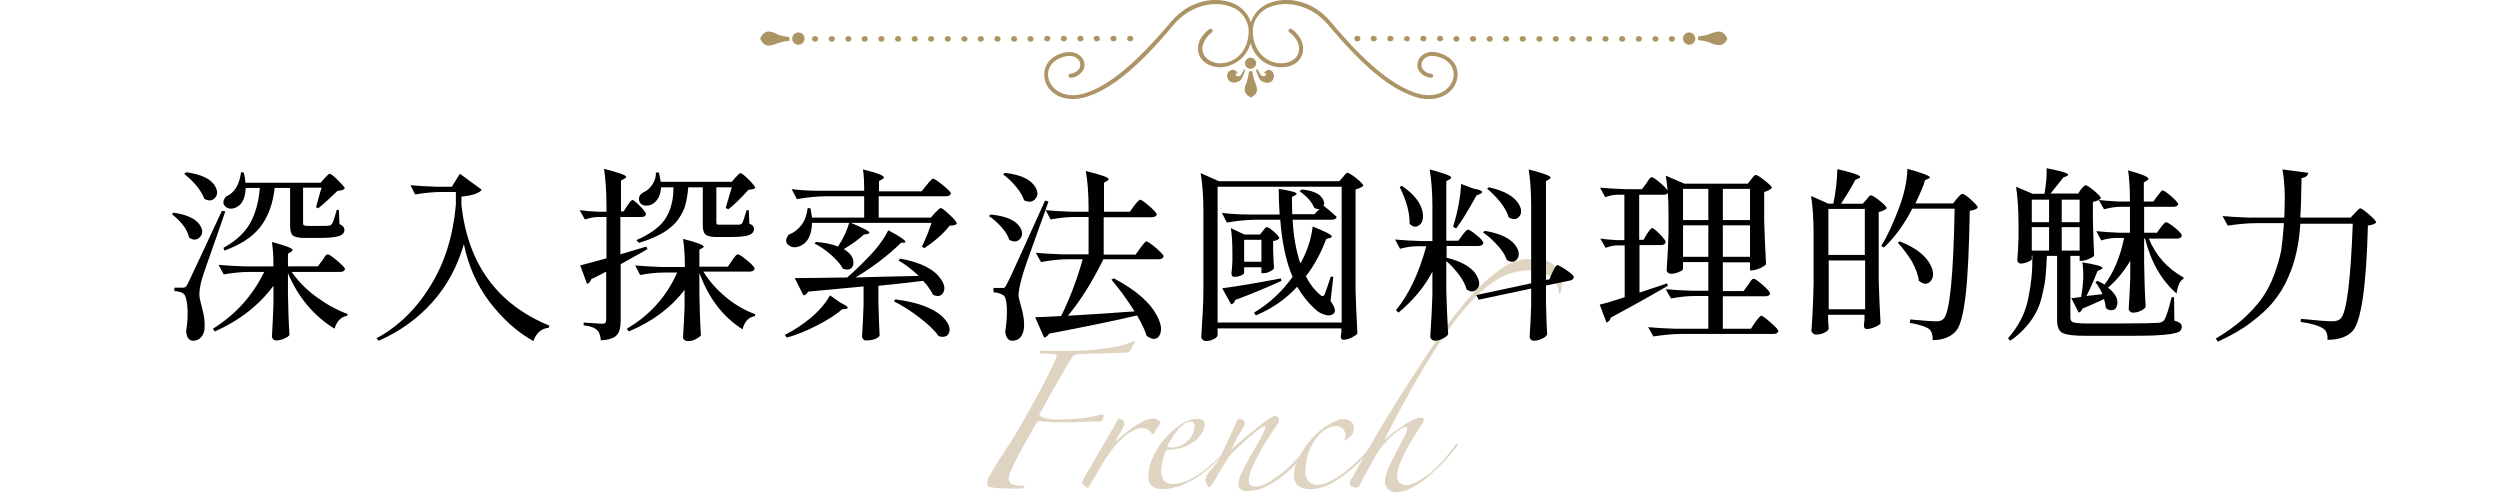 <svg height="160" viewBox="0 0 810 160" width="810" xmlns="http://www.w3.org/2000/svg" xmlns:xlink="http://www.w3.org/1999/xlink"><clipPath id="a"><path d="m319.93 84h186.1v75.5h-186.1z"/></clipPath><clipPath id="b"><path d="m246.28 0h313.4v32.1h-313.4z"/></clipPath><path d="m0 0h810v160h-810z" fill="none"/><g clip-path="url(#a)" fill="#ad9464" opacity=".4"><path d="m357.73 134.5c-.1.3-.2.7-.3 1-.1.4-.4.8-.8 1.1h-2.8c-1.1 0-2.3.1-3.5.1s-2.4.1-3.6.1h-3.2c-1.1 0-2.2 0-3.5-.1-1 0-2-.1-3-.3-.5 0-1 .3-1.3.8-2.3 3.9-4.1 7.2-5.6 10-1.1 2-2.1 4.1-3 6.3-.2.5-.3 1.1-.3 1.6 0 .6.3 1.2.8 1.6s1.8.7 3.7.7c.4 0 .6.1.6.4 0 .2-.2.3-.5.4-.4.1-.8.1-1.2.1h-1.1c-2.1 0-3.7 0-5-.1-1 0-1.9-.1-2.9-.3-.5 0-.9-.2-1.3-.5-.2-.2-.3-.5-.3-.8.1-.5.2-1 .5-1.5 1.5-2.8 3.1-5.5 4.9-8.1 1.9-2.9 3.6-5.6 5-8 2.1-3.7 4.3-7.5 6.5-11.6s4.1-7.9 5.7-11.5c.3-.7.1-1-.5-1.1-.5-.1-1.1-.1-2-.2-.8 0-1.5-.1-2.1-.1h-.6c0-.1-.1-.2-.1-.3 0-.4.2-.6.5-.6 1.1.1 2.6.1 4.5.1h5.2c1.5 0 3.1-.1 4.9-.2s3.6-.3 5.4-.5 3.5-.5 5.2-.9c1.5-.3 2.9-.8 4.3-1.4.1-.1.3-.1.4-.1.3 0 .5.1.5.3-.6.7-1.1 1.5-1.4 2.3-.3.7-.7 1-1.2 1-1.2.1-2.5.1-3.9.2-1.4 0-2.8.1-4.3.1l-4.3.1c-1.4 0-2.6.1-3.6.2-.4 0-.8.2-1.2.4-.3.3-.5.6-.8.9-.6.9-1.4 2.1-2.3 3.8s-1.9 3.4-3 5.2c-1 1.8-2 3.5-2.9 5.2s-1.6 3-2.2 4c0 .4.6.8 1.7 1.1 1.6.4 3.3.6 4.9.5 2.3 0 4.7-.1 7-.4 2.2-.2 4.3-.6 6.4-1.2l1 .2z"/><path d="m376.03 137.2c-.5.5-.9 1.1-1.3 1.7-.3.5-.6 1-.9 1.5 0 .2-.2.3-.4.3-.1 0-.2-.1-.3-.3-.2-.2-.3-.5-.6-.7-.3-.3-.6-.5-1-.7-.5-.2-1.1-.3-1.7-.3-1 0-2 .4-2.9.9-1 .6-2 1.2-2.8 2-1.2 1-2.4 2.2-3.4 3.5s-1.9 2.6-2.8 4-1.7 2.8-2.5 4.2-1.7 2.9-2.6 4.4c-.1.2-.3.3-.6.3-.1 0-.4-.2-.9-.6-.4-.4-.7-.7-.7-.9.1-.6.3-1.3.7-1.8 1.1-1.9 2.2-3.8 3.3-5.7s2.1-3.7 3.1-5.4 1.8-3.1 2.6-4.4c.6-.9 1.1-1.8 1.5-2.8.3-.6.6-.9.7-.9.4.1.7.3 1 .5.5.3.8.8.8 1.4-.1.4-.2.7-.4 1-.2.5-.5 1-.8 1.5s-.6 1-.9 1.5-.5.8-.6 1c-.2.3-.2.5-.1.5.2 0 .4-.1.5-.3.7-.7 1.5-1.4 2.5-2.2s2-1.6 3.1-2.3c1-.7 2.1-1.3 3.2-1.8.9-.4 1.8-.7 2.8-.7.6 0 1.1.1 1.6.5s.7.7.8 1.1"/><path d="m397.53 145.8c-1.3 1.5-2.6 3-4.1 4.4-1.6 1.5-3.3 2.9-5.1 4.1s-3.7 2.2-5.7 3c-1.9.7-3.9 1.1-5.9 1.2-3.1 0-4.7-1.4-4.7-4.2.1-2.1.5-4.2 1.5-6.1 1-2.2 2.2-4.2 3.8-6 1.5-1.8 3.2-3.3 5.1-4.6 1.5-1.1 3.4-1.8 5.3-1.9.7-.1 1.4.1 2 .5.4.3.6.8.6 1.3 0 .9-.3 1.8-.8 2.6-.6 1-1.3 1.9-2.3 2.7-1.1.9-2.4 1.6-3.8 2.1-1.8.6-3.6.9-5.5.9-.5.9-.8 1.9-1.1 2.9-.4 1.3-.6 2.6-.6 4 0 2.7 1.2 4.1 3.7 4.1 1.7 0 3.3-.4 4.8-1.1 1.7-.8 3.3-1.7 4.8-2.8s2.9-2.3 4.3-3.6c1.2-1.1 2.3-2.4 3.3-3.7.2-.2.4-.2.6 0-.2-.1-.1.1-.2.2m-10.5-7.9c.1-.6-.3-1.2-1-1.3h-.3c-.7 0-1.5.3-2.1.8-.8.6-1.5 1.2-2.1 2-.7.8-1.3 1.7-1.9 2.6s-1.1 1.8-1.5 2.7c.2.1.5.1.7.2.3 0 .6.1.8.1 1.9 0 3.8-.7 5.1-2.1 1.5-1.3 2.3-3.1 2.3-5"/><path d="m424.43 144.8c-1.3 1.8-2.7 3.5-4.2 5.1-1.5 1.7-3.2 3.2-5 4.6-1.7 1.3-3.5 2.4-5.4 3.3-1.7.8-3.5 1.3-5.4 1.3-.8 0-1.5-.1-2.2-.4s-1.1-1-1-1.8c.1-1.2.4-2.5 1-3.6.7-1.4 1.5-3 2.4-4.6s1.8-3.2 2.8-4.9c.9-1.5 1.7-3 2.4-4.6.1-.3.1-.6.1-.9-.1-.2-.3-.3-.7-.1-.9.6-1.8 1.2-2.6 1.9-1 .8-2 1.7-3.1 2.6-1 .9-2 1.8-3 2.8-.8.8-1.6 1.6-2.4 2.5-1.1 1.7-2 3.2-2.8 4.6s-1.7 3-2.9 4.7c-.3.4-.5.6-.6.6-.3 0-.6-.4-.9-1.1-.2-.5-.3-.9-.4-1.4.2-.9.6-1.8 1.3-2.5.8-1 1.8-2.2 2.8-3.5 1.1-2.1 2.2-4.4 3.3-6.8s2.1-4.5 2.9-6.4c.2-.3.5-.5.9-.5.9.1 1.5.7 1.6 1.6-.4 1-.8 1.9-1.5 2.8-1.1 1.8-2 3.6-2.9 5.5 1.3-1.1 2.7-2.3 4.2-3.6s2.9-2.4 4.3-3.5 2.6-2 3.6-2.7c.6-.5 1.4-.9 2.2-1.1.3 0 .6.2.8.5.2.2.3.5.4.9-.1.4-.2.9-.5 1.2-.7 1.1-1.6 2.4-2.7 4.1s-2.1 3.4-3.1 5.2c-.9 1.6-1.7 3.3-2.5 5.1-.6 1.2-.9 2.5-1 3.8-.1.6.1 1.2.5 1.7.5.3 1 .5 1.6.5 1.4-.1 2.8-.5 4-1.3 1.7-1 3.3-2.1 4.8-3.3 1.7-1.3 3.2-2.8 4.7-4.4 1.3-1.4 2.5-3 3.6-4.6.1-.2.4-.3.6-.2.3.2.3.5 0 .9"/><path d="m445.33 144.3c-1.1 1.3-2.2 2.6-3.4 3.9-1.3 1.3-2.6 2.5-3.9 3.7-1.3 1.1-2.7 2.2-4.1 3.2-1.3.9-2.6 1.6-4 2.2-.9.4-1.8.7-2.8.9-.8.2-1.6.2-2.4.3-3.7 0-5.5-1.5-5.5-4.6 0-1.3.3-2.6.8-3.8 1.2-3.1 3.1-6 5.4-8.4 2.1-2.3 4.6-4.1 7.5-5.4.6-.3 1.3-.5 2-.5 2.5 0 3.7 1 3.7 2.9.1.8-.2 1.7-.7 2.3-.6.6-1.3 1.2-2 1.7l-.3-.1c.2-.5.3-1.1.3-1.7 0-.7-.3-1.4-.8-1.9-.6-.6-1.5-1-2.4-.9-1.3 0-2.6.5-3.7 1.3-1.2.9-2.3 2-3.1 3.3-.9 1.5-1.7 3.1-2.2 4.7-.5 1.8-.8 3.6-.8 5.5-.2 2.1 1.3 4 3.4 4.2h.6c1.9 0 4.4-1.1 7.6-3.3 3.8-2.8 7.3-6.1 10.2-9.9.3-.3.6-.4.8-.3s.1.3-.2.7"/><path d="m506.03 91.5c0 .8 0 1.6-.2 2.4-.1.4-.2.8-.3 1.1-.1.2-.2.3-.3.2s-.2-.2-.2-.4c0-.6-.1-1.3-.4-1.9-.3-.9-.8-1.7-1.4-2.4-.8-.9-1.8-1.5-3-2-1.6-.6-3.2-.9-4.9-.9-1.8 0-3.6.3-5.4.8-2.1.6-4.2 1.6-6 2.9-2.5 1.7-4.8 3.7-6.9 6-2.9 3.1-5.6 6.4-8 9.9-2.9 4.1-6 9-9.4 14.8s-7.1 12.6-11.1 20.5c.5-.4 1.2-1 2.2-1.8s2.1-1.6 3.3-2.4c1.1-.8 2.3-1.5 3.5-2.1.9-.5 1.9-.8 2.9-.9.6 0 .9.2.9.7-.1.7-.4 1.3-.9 1.8-.5.8-1.2 1.9-2.1 3.3s-1.7 2.9-2.6 4.5c-.8 1.5-1.5 3.1-2.2 4.7-.5 1.2-.8 2.4-.9 3.7-.1.9.2 1.7.8 2.4.6.6 1.4.8 2.2.8 1.5 0 3.7-1 6.5-3s6-5.4 9.6-10.2c.1-.1.2-.2.4-.2.1 0 .2.1.2.4-1.4 1.9-2.9 3.7-4.5 5.4s-3.4 3.4-5.2 4.9c-1.6 1.4-3.4 2.6-5.3 3.6-1.5.8-3.2 1.3-4.9 1.4-1 .1-2-.3-2.7-1s-1.1-1.7-1-2.7c.1-1.4.5-2.8 1.1-4.1.7-1.7 1.6-3.4 2.5-5.1s1.7-3.3 2.5-4.7c.6-.9.9-2 1.1-3.1 0-.3-.1-.5-.3-.5-.6 0-1.7.6-3.3 1.7-2.2 1.9-4.2 4-5.9 6.4-.9 1.7-1.9 3.4-2.9 5.2s-1.9 3.4-2.6 4.8c-.5 1.1-1 1.6-1.5 1.6-.4 0-.9-.1-1.3-.3-.5-.1-.8-.5-.8-1 0-.4.1-.8.3-1.1 2.8-5.1 5.6-9.9 8.2-14.4s5.4-9 8.1-13.3c3.2-5 6.5-10.1 10-15.4 3.3-5 6.8-9.7 10.6-14.3 3.2-3.9 6.9-7.5 11-10.5 3.2-2.5 7.1-4 11.2-4.1 1 0 2 .1 2.9.4 1 .2 2 .6 2.9 1.2s1.7 1.3 2.2 2.3c1.1 1.4 1.4 2.7 1.3 4"/></g><g clip-path="url(#b)" fill="#ad9464"><path d="m466.98 17.4c-3.9-1.5-6 .2-6.7 1-1 1.1-1.3 2.7-.8 4.1.8 1.5 2.4 2.6 4.2 2.7.3 0 .6-.3.7-.6 0-.4-.3-.6-.6-.7-1.3-.1-2.5-.8-3.1-2-.3-.9-.1-2 .6-2.7 1.1-1.2 3-1.4 5.3-.6 4.1 1.5 5 4.8 4.1 7.4-1.2 3.5-5.6 6.1-11.7 4.2-7.8-2.5-16.7-9.8-27.7-23-6.2-7.5-14.9-8.4-20.3-6.1-2.7 1.1-4.8 3.3-5.7 6.1-.9-2.8-3-5-5.7-6.1-5.4-2.3-14-1.4-20.3 6.1-11.1 13.2-19.9 20.5-27.7 23-6.1 1.9-10.5-.7-11.7-4.2-.9-2.6 0-5.9 4.1-7.4 2.3-.8 4.2-.6 5.3.6.7.7.9 1.7.6 2.7-.6 1.1-1.8 1.9-3.1 2-.4 0-.6.3-.6.7s.3.6.7.6c1.8-.1 3.3-1.1 4.2-2.7.6-1.4.3-3-.8-4.1-.7-.8-2.7-2.4-6.7-1-4.9 1.8-5.9 5.8-4.9 9s4.3 5.7 8.9 5.7c1.5 0 3-.3 4.4-.7 8.2-2.6 17-9.8 28.3-23.4 5.6-6.6 13.7-7.9 18.8-5.7 3.7 1.4 6 5.2 5.4 9.2-.7 6.2-5.2 9-9.1 9-2.6 0-5.4-1.4-5.8-4.3-.3-3.3 3.1-5.7 3.1-5.7.3-.2.3-.6.1-.9s-.6-.3-.9-.2c-.2.1-4.1 2.8-3.7 6.9.3 3.2 3.2 5.4 7 5.5 4.7-.1 8.9-3.3 10-7.9 1.1 4.6 5.2 7.9 10 7.9 3.9 0 6.7-2.2 7-5.5.4-4.1-3.5-6.8-3.7-6.9-.3-.2-.7-.1-.9.2s-.1.7.2.9 3.4 2.4 3.1 5.7c-.3 3-3.1 4.3-5.8 4.3-3.9 0-8.4-2.8-9.1-9-.6-4 1.7-7.8 5.4-9.2 5.2-2.2 13.3-.9 18.9 5.7 11.4 13.6 20.1 20.8 28.3 23.4 1.4.5 2.9.7 4.4.7 4.6 0 7.8-2.5 8.9-5.7s0-7.2-4.9-9"/><path d="m405.78 23.1h-1.1c-.1 1.1-.4 2.3-.7 3.4-.4.8-.7 1.7-.7 2.6 0 1.6 1.8 2.4 2 2.5.2-.1 2-.9 2-2.5-.1-.9-.3-1.8-.7-2.6-.4-1.1-.7-2.3-.8-3.4"/><path d="m403.08 22.5c-.3.7-.7 1.3-1.1 1.9-.5.5-1.6.5-1.6-.3 0-.7.7-.2.7-.2-.2-.7-.8-1.2-1.6-1.3-1 0-1.9.9-1.9 1.9 0 .2 0 .4.1.6.5 2.3 3.5 1.9 4.5.6.6-1 1-2.1 1.3-3.2z"/><path d="m411.08 22.6c-.7.1-1.4.6-1.6 1.3 0 0 .7-.6.7.2 0 .7-1.1.7-1.6.3-.4-.6-.8-1.2-1.1-1.9h-.6c.3 1.1.7 2.2 1.3 3.2 1 1.4 4.1 1.8 4.5-.6.3-1-.2-2-1.2-2.4 0 0-.2-.1-.4-.1"/><path d="m405.18 22.3c1 0 1.8-.8 1.8-1.8s-.8-1.8-1.8-1.8-1.8.8-1.8 1.8.8 1.8 1.8 1.8z"/><path d="m559.68 12.5c-.1-.3-1-2.3-2.8-2.3-1 .1-2 .4-2.9.8-1.2.4-2.5.7-3.8.8v1.2c1.3.1 2.6.4 3.8.8.9.5 1.9.7 2.9.8 1.8.2 2.7-1.8 2.8-2.1z"/><path d="m547.28 10.5c-1.1 0-2 .9-2 2s.9 2 2 2 2-.9 2-2c0-1.1-.9-2-2-2"/><path d="m249.08 10.2c-1.8 0-2.7 2-2.8 2.3.1.3 1 2.3 2.8 2.3 1-.1 2-.4 2.9-.8 1.2-.4 2.5-.7 3.8-.8v-1.2c-1.3-.1-2.6-.4-3.8-.8-.9-.6-1.9-.9-2.9-1"/><path d="m258.68 10.5c-1.1 0-2 .9-2 2s.9 2 2 2 2-.9 2-2-.9-2-2-2z"/><path d="m301.78 11.7h-.2c-.5 0-.9.4-.9.9s.4.9.9.9h.2c.5 0 .9-.4.9-.9s-.4-.9-.9-.9"/><path d="m360.68 13.4h.2c.5 0 .9-.4.9-.9s-.4-.9-.9-.9h-.2c-.5 0-.9.4-.9.9s.4.9.9.9"/><path d="m291.08 11.7h-.2c-.5 0-.9.4-.9.9s.4.9.9.9h.2c.5 0 .9-.4.9-.9s-.4-.9-.9-.9"/><path d="m307.18 11.7h-.2c-.5 0-.9.4-.9.9s.4.9.9.9h.2c.5 0 .9-.4.9-.9s-.4-.9-.9-.9"/><path d="m366.08 13.4h.2c.5 0 .9-.4.9-.9s-.4-.9-.9-.9h-.2c-.5 0-.9.4-.9.9s.4.9.9.9"/><path d="m349.98 13.4h.2c.5 0 .9-.4.9-.9s-.4-.9-.9-.9h-.2c-.5 0-.9.4-.9.9s.4.9.9.9"/><path d="m280.28 11.7h-.2c-.5 0-.9.4-.9.9s.4.9.9.9h.2c.5 0 .9-.4.9-.9s-.4-.9-.9-.9"/><path d="m355.28 13.4h.2c.5 0 .9-.4.9-.9s-.4-.9-.9-.9h-.2c-.5 0-.9.4-.9.9s.4.9.9.9z"/><path d="m269.58 11.7h-.2c-.5 0-.9.4-.9.9s.4.9.9.9h.2c.5 0 .9-.4.9-.9s-.4-.9-.9-.9"/><path d="m264.18 11.7h-.2c-.5 0-.9.4-.9.9s.4.9.9.9h.2c.5 0 .9-.4.9-.9s-.4-.9-.9-.9"/><path d="m328.68 11.7h-.2c-.5 0-.9.4-.9.9s.4.9.9.9h.2c.5 0 .9-.4.9-.9-.1-.5-.5-.9-.9-.9"/><path d="m333.98 11.7h-.2c-.5 0-.9.4-.9.9s.4.9.9.9h.2c.5 0 .9-.4.9-.9s-.4-.9-.9-.9z"/><path d="m344.58 13.4h.2c.5 0 .9-.4.9-.9s-.4-.9-.9-.9h-.2c-.5 0-.9.4-.9.9s.4.9.9.9"/><path d="m285.68 11.7h-.2c-.5 0-.9.4-.9.9s.4.9.9.9h.2c.5 0 .9-.4.9-.9s-.4-.9-.9-.9"/><path d="m339.18 13.4h.2c.5 0 .9-.4.9-.9s-.4-.9-.9-.9h-.2c-.5 0-.9.4-.9.9s.4.9.9.9"/><path d="m296.48 11.7h-.2c-.5 0-.9.4-.9.9s.4.9.9.9h.2c.5 0 .9-.4.9-.9-.1-.5-.5-.9-.9-.9"/><path d="m317.88 11.7h-.2c-.5 0-.9.4-.9.9s.4.9.9.9h.2c.5 0 .9-.4.9-.9s-.4-.9-.9-.9"/><path d="m274.98 11.7h-.2c-.5 0-.9.4-.9.9s.4.9.9.9h.2c.5 0 .9-.4.9-.9s-.4-.9-.9-.9"/><path d="m323.28 11.7h-.2c-.5 0-.9.4-.9.9s.4.9.9.9h.2c.5 0 .9-.4.9-.9s-.4-.9-.9-.9"/><path d="m312.58 11.7h-.2c-.5 0-.9.4-.9.9s.4.9.9.9h.2c.5 0 .9-.4.9-.9-.1-.5-.5-.9-.9-.9"/><path d="m477.38 11.7h-.2c-.5 0-.9.4-.9.9s.4.9.9.9h.2c.5 0 .9-.4.9-.9s-.4-.9-.9-.9"/><path d="m466.48 13.4h.2c.5 0 .9-.4.9-.9s-.4-.9-.9-.9h-.2c-.5 0-.9.4-.9.9s.4.9.9.9"/><path d="m488.08 11.7h-.2c-.5 0-.9.4-.9.9s.4.9.9.9h.2c.5 0 .9-.4.9-.9s-.4-.9-.9-.9"/><path d="m482.78 11.7h-.2c-.5 0-.9.4-.9.9s.4.9.9.9h.2c.5 0 .9-.4.9-.9s-.4-.9-.9-.9"/><path d="m461.08 13.4h.2c.5 0 .9-.4.9-.9s-.4-.9-.9-.9h-.2c-.5 0-.9.4-.9.9s.4.9.9.9"/><path d="m439.68 13.4h.2c.5 0 .9-.4.9-.9s-.4-.9-.9-.9h-.2c-.5 0-.9.4-.9.9s.4.9.9.9"/><path d="m493.48 11.7h-.2c-.5 0-.9.4-.9.9s.4.9.9.9h.2c.5 0 .9-.4.9-.9s-.4-.9-.9-.9"/><path d="m498.88 11.7h-.2c-.5 0-.9.4-.9.9s.4.9.9.9h.2c.5 0 .9-.4.9-.9s-.4-.9-.9-.9"/><path d="m455.78 13.4h.2c.5 0 .9-.5.8-.9 0-.4-.4-.8-.8-.8h-.2c-.5 0-.9.4-.9.9 0 .4.4.8.9.8"/><path d="m536.38 11.7h-.1c-.5 0-.9.4-.9.9s.4.9.9.9h.2c.5 0 .9-.4.9-.9-.1-.5-.5-.9-1-.9"/><path d="m471.98 11.7h-.2c-.5 0-.9.4-.9.9s.4.9.9.9h.2c.5 0 .9-.4.9-.9s-.4-.9-.9-.9"/><path d="m514.98 11.7h-.2c-.5 0-.9.4-.9.9s.4.9.9.9h.2c.5 0 .9-.4.9-.9s-.4-.9-.9-.9"/><path d="m444.98 13.4h.2c.5 0 .9-.4.9-.9s-.4-.9-.9-.9h-.2c-.5 0-.9.4-.9.9s.4.9.9.9"/><path d="m541.78 11.7h-.2c-.5 0-.9.4-.9.9s.4.9.9.9h.2c.5 0 .9-.4.9-.9s-.4-.9-.9-.9"/><path d="m531.08 11.7h-.2c-.5 0-.9.4-.9.9s.4.9.9.9h.2c.5 0 .9-.4.9-.9s-.4-.9-.9-.9"/><path d="m520.28 11.7h-.2c-.5 0-.9.4-.9.9s.4.9.9.9h.2c.5 0 .9-.4.9-.9s-.4-.9-.9-.9"/><path d="m525.68 11.7h-.2c-.5 0-.9.4-.9.9s.4.9.9.9h.2c.5 0 .9-.4.9-.9s-.4-.9-.9-.9"/><path d="m509.58 11.7h-.2c-.5 0-.9.4-.9.9s.4.9.9.9h.2c.5 0 .9-.4.9-.9s-.4-.9-.9-.9"/><path d="m450.38 13.4h.2c.5 0 .9-.4.9-.9s-.4-.9-.9-.9h-.2c-.5 0-.9.4-.9.9s.4.9.9.9"/><path d="m504.18 11.7h-.2c-.5 0-.9.4-.9.9s.4.9.9.9h.2c.5 0 .9-.4.9-.9s-.4-.9-.9-.9"/></g><path d="m55.7 69.4.5-.5c4.8.7 7.7 2.2 8.9 4.6.7 1.4.5 2.5-.4 3.4s-2.1 1-3.4.1c-.6-2.6-2.5-5.2-5.6-7.6zm.9 23.8h2.6c.3 0 .5 0 .6-.1.1 0 .3-.1.5-.3s.3-.4.5-.8c.7-1.4 4.4-9.3 11.1-23.7l1.1.2c-.6 1.8-1.5 4.4-2.7 7.8-1.2 3.5-2.3 6.5-3.2 9.1s-1.5 4.3-1.7 5.1c-.6 2.1-.8 3.8-.8 5.1 0 .7.3 2.1.9 4.3s.9 4.2.8 6.1c0 1.3-.4 2.4-1.1 3.2s-1.6 1.2-2.6 1.2c-1.3 0-2.1-1-2.3-3 .5-3.1.6-5.8.4-8.1s-.6-3.6-1.2-4.1-1.6-.8-3-.9v-1.1zm3.1-36.9.6-.5c5 .7 8.2 2.2 9.5 4.7.8 1.5.7 2.7-.2 3.7-.9.9-2 1-3.4.2-.5-1.4-1.4-2.8-2.6-4.3-1.3-1.5-2.6-2.7-3.9-3.8zm43.3 30 1.4-1.9c.1-.2.3-.3.4-.6.2-.2.3-.4.4-.6s.2-.3.3-.4.2-.2.4-.3c.1-.1.2-.1.3-.1.4 0 1.4.7 3.1 2.1 1.6 1.4 2.5 2.3 2.5 2.7-.2.6-.7.9-1.6.9h-15.7c2.1 3 4.7 5.7 8 8.1s6.7 4.3 10.1 5.5l-.1.6c-2.1.4-3.4 1.8-4.1 4.2-6.8-4.2-11.8-10.2-15.1-18v6.8c.1 4.6.2 9.1.5 13.2-.2.4-.8.8-1.7 1.2s-1.8.6-2.6.6c-.4 0-.7-.1-1-.4-.2-.3-.4-.5-.4-.8.2-3.5.4-7.1.5-10.6v-5.9c-4.6 6.2-10.9 11.2-19 14.8l-.6-.9c7.4-4.6 12.9-10.8 16.6-18.4h-4.7c-2.7 0-5.5.3-8.4.8l-1.7-3.1c2.3.2 5.1.4 8.4.5h9.4c0-3.4-.2-6-.5-7.9 4.4 1.2 6.7 2 6.7 2.6 0 .2-.2.4-.5.6l-1 .6v4.1zm.9-27.1 1.2-1.4c.9-1 1.5-1.5 1.7-1.5.4 0 1.3.7 2.7 2.1s2.2 2.3 2.2 2.7c-.4.4-1.1.7-2.3.7-2.2 2.1-4.3 4.1-6.3 5.7l-.7-.4c1.1-4 1.7-6.1 1.8-6.3h-6v11.6c0 .3.1.5.3.6s.6.2 1.3.2h3.4c1.8 0 2.9 0 3.3-.1.5 0 .8-.2 1-.5.4-.5.9-2 1.6-4.6h.7l.2 4.6c1.1.5 1.6 1.1 1.6 1.9 0 .9-.6 1.6-1.8 2s-3.5.6-6.8.6h-4.2c-2 0-3.3-.3-3.9-.8s-.9-1.6-.9-3.1v-12.3h-5c-.6 5.3-2.2 9.5-4.7 12.7s-6.4 5.7-11.6 7.6l-.3-.9c4-2.2 6.9-4.9 8.6-7.9s2.8-6.8 3.2-11.5h-4.6c-.1 3.4-1.2 5.5-3.3 6.4-1.3.5-2.4.4-3.3-.4-.9-.9-.8-1.9.2-3.2 2.8-1.2 4.4-3.9 4.9-7.9l.9.1c.3 1.3.5 2.4.5 3.3z"/><path d="m150.3 79.1c-2.1 7.2-5.4 13.4-10.2 18.8s-10.6 9.5-17.4 12.5l-.7-.8c7-3.8 12.8-9.4 17.4-16.9 4.7-7.5 7.4-16.3 8.3-26.3v-4.2h-4.6c-2.7 0-5.6.3-8.6.8l-1.5-3c2.3.2 5.1.4 8.4.5h5l2.6-4.2 7.1 5.2c-.9 1.1-3.1 1.9-6.6 2.2v2.7c2.1 19.1 11.6 32.2 28.5 39.1l-.2.7c-2.3.2-4 1.6-5 4.3-5.2-2.9-9.9-7.1-14.2-12.7-4.2-5.6-6.9-11.8-8.3-18.7z"/><path d="m202 68.6 1.2-1.9c.8-1.2 1.4-1.9 1.7-1.9.4 0 1.2.7 2.5 2s1.9 2.2 1.9 2.6c-.1.6-.6.9-1.5.9h-6.8v12.1c2.3-.7 5.1-1.5 8.4-2.5l.4.8c-.8.5-3.7 2.1-8.7 4.9v18.4c0 2.1-.4 3.6-1.2 4.5-.8 1-2.6 1.6-5.2 1.8-.2-1.7-.6-2.8-1.2-3.3-.8-.8-2.3-1.4-4.4-1.6v-.9c3.4.2 5.4.4 6.1.4.8 0 1.2-.4 1.2-1.2v-15.7c-.3.2-1 .5-2.1 1.1s-2 1-2.7 1.3c-.3.9-.8 1.4-1.4 1.6l-2.2-6c.1 0 2.9-.8 8.5-2.3v-13.4h-2.6c-1.4 0-2.8.3-4.4.8l-1.7-3c1.6.2 3.6.4 5.9.5h2.8v-1.6c0-5-.3-9.1-.8-12.3 4.8 1.2 7.2 2.1 7.2 2.6 0 .2-.2.4-.6.6l-1.1.6v10h.8zm33.9 17.7 1.3-1.9c.1-.1.2-.3.3-.5s.3-.4.4-.5.2-.2.3-.4c.1-.1.2-.2.3-.3s.2-.1.3-.2.2-.1.3-.1c.4 0 1.4.7 3 2s2.4 2.2 2.4 2.7c-.2.6-.7.9-1.6.9h-15c1.8 3 4.3 5.8 7.3 8.3s6.2 4.3 9.5 5.5l-.1.6c-2.1.4-3.4 1.8-4 4.3-6.5-4.1-11.1-10.3-14-18.3v6.9c.1 4.7.2 9.1.5 13.3-.2.4-.8.8-1.7 1.3s-1.7.6-2.6.6c-.5 0-.8-.1-1.1-.4s-.4-.5-.4-.8c.2-3.3.4-6.6.5-9.8v-5.6c-4.3 5.7-10.4 10.3-18.1 13.5l-.6-.9c7.5-4.4 12.9-10.5 16.3-18.2h-4.2c-2.5 0-5.1.3-7.8.8l-1.6-3.1c2.3.2 5.1.4 8.4.5h7.7c0-3.6-.2-6.6-.6-9.1 4.4 1.1 6.7 2 6.7 2.5 0 .2-.2.3-.5.5l-.9.5v5.5h9.3v-.1zm1.1-27.3 1.2-1.4c.9-1 1.5-1.5 1.7-1.5.4 0 1.3.7 2.7 2.1s2.1 2.3 2.1 2.7c-.3.3-1 .5-2.2.6-2.6 2.9-4.8 5-6.5 6.3l-.9-.4c.3-.9.9-3.1 2-6.7h-5v11.3c0 .4.1.6.2.7.2.1.6.1 1.2.1h6c.5-.1.8-.2.9-.4.3-.4.8-1.8 1.5-4.3h.7l.2 4.4c1 .3 1.5.9 1.5 1.7 0 .9-.6 1.6-1.7 2s-3.2.6-6.3.6h-4.1c-1.8 0-3-.3-3.6-.8s-.9-1.6-.9-3v-12.3h-4.7c-.2 2.2-.5 4-.9 5.6s-1.2 3.1-2.3 4.7-2.7 3-4.8 4.3-4.8 2.4-8 3.4l-.8-.9c2.1-.9 3.8-1.9 5.3-2.9 1.5-1.1 2.6-2.1 3.4-3.1s1.5-2.2 2-3.5.8-2.5 1-3.6.3-2.5.3-4h-4c-.2 2.6-1.1 4.4-2.8 5.4-.7.4-1.5.6-2.4.5s-1.5-.5-1.8-1.2c-.5-1.5.1-2.6 1.7-3.3 1-.5 1.8-1.3 2.6-2.5.7-1.2 1.1-2.4 1-3.7h1c.3 1.4.5 2.4.6 3h22.9z"/><path d="m254.3 108.5c3-1.5 5.9-3.4 8.6-5.7s4.7-4.7 6-7.1l3.3 2.3c2.5 1.2 3.1 1.9 1.8 2.1l-1.1.1c-2.1 1.8-4.8 3.5-8.1 5.2s-6.6 3.1-9.9 4zm44.3-46.5 1.6-2c.1-.1.3-.3.5-.6s.3-.4.5-.6.3-.3.4-.4c.1-.2.3-.3.4-.4s.2-.1.3-.1c.4 0 1.5.7 3.2 2.1s2.6 2.3 2.6 2.7c-.2.6-.7.9-1.7.9h-21.7v6.9h16.9l1.4-1.6c1-1 1.6-1.5 1.8-1.5.4 0 1.3.7 2.9 2.2s2.3 2.4 2.3 2.9c-.3.4-1.1.6-2.3.6-2.1 2.7-4.9 5.1-8.2 7.3l-.8-.5c1.4-2.9 2.4-5.4 3.1-7.7h-38.7c-.1 3.8-1.3 6.3-3.6 7.4-1.5.7-2.8.7-3.9-.1s-1.2-1.9-.2-3.3c0-.1.1-.2.2-.2 1.6-.6 2.9-1.6 4-3s1.8-3.3 2.1-5.6l.9.1c.3 1.8.5 2.8.5 3h16.9v-6.9h-12.4c-2.7 0-5.8.3-9.4.9l-1.7-3.2c2.8.3 5.6.5 8.4.5h15.1c0-2.8-.1-5.1-.4-6.9 4.6 1.1 6.8 2 6.8 2.6 0 .2-.2.4-.6.6l-1 .6v3.3zm-21.4 27.9c5.2-.2 12-.3 20.5-.5-2.5-2.3-4.7-4-6.6-5l.6-.6c6.6 1.2 11 3.4 13.2 6.7 1.2 1.8 1.4 3.2.6 4.5-.7 1-1.8 1.2-3.2.5-.6-1.2-1.6-2.8-3.2-4.5-7.5.9-12.3 1.4-14.5 1.6v5.4c.1 4.7.3 8.3.4 10.8-.8 1-2.3 1.5-4.4 1.5-.4 0-.7-.1-.9-.4s-.4-.5-.4-.8c.2-3.4.4-6.9.5-10.4v-5.9c-1.6.2-4.5.4-8.5.8s-7.2.7-9.5.9c-.3.7-.8 1.1-1.5 1.2l-2.8-5.6c4 0 9.7-.1 17-.2 1.4-1.2 3.5-3.1 6.2-5.9 3.4-3.4 5.7-6.5 7.1-9.4 3.8 2 5.6 3.3 5.6 3.8 0 .2-.2.2-.5.2l-1 .1c-4.2 4.1-9.2 7.9-14.7 11.2zm-3.8-9.2c2.1 1.3 3.2 2.8 3.1 4.5 0 1.2-.6 1.9-1.6 2.1-.5.1-1.1 0-1.8-.2-.7-1.4-2-2.9-3.8-4.5s-3.6-2.8-5.4-3.7l.5-.5c2.6.2 5 .6 7.1 1.5 1.8-2.7 3-5.4 3.7-7.9 4.3 1.8 6.5 2.9 6.5 3.4 0 .2-.2.3-.6.4l-1.2.2c-1.4 1.3-3.6 3-6.5 4.7zm16.2 16.9.5-.6c7.8 1 13.1 3.1 16 6.4 1.5 1.8 1.9 3.3 1.3 4.6-.6 1.1-1.7 1.4-3.3.9-1.3-1.9-3.4-3.9-6.2-6-2.8-2.2-5.6-3.9-8.3-5.3z"/><path d="m320.4 70 .6-.5c5 .5 8.2 1.9 9.6 4.3.8 1.4.7 2.6-.1 3.6-.9 1-2 1.1-3.5.3-.4-1.3-1.2-2.6-2.5-4.1-1.4-1.5-2.7-2.7-4.1-3.6zm1.4 23.3h3.3c.1 0 .2 0 .3-.1s.3-.2.4-.4.2-.4.4-.7c.8-1.4 4.9-10.5 12.4-27.1l1.1.3c-.5 1.6-1.6 4.5-3.1 8.7s-2.8 7.8-3.8 10.6-1.6 4.8-1.8 5.7c-.7 2.5-1 4.3-1 5.4 0 .6.4 2 1 4.2s.9 4.2.8 6.1c-.1 1.3-.5 2.4-1.1 3.2-.7.8-1.6 1.2-2.7 1.2-1.3 0-2.1-1-2.3-3 .5-3 .6-5.7.5-7.9s-.5-3.5-1.2-3.9c-.8-.5-1.8-.8-3.1-.9v-1.4zm3.2-36.8.6-.5c5.1.6 8.4 2.1 9.9 4.7.9 1.5.8 2.8-.1 3.8s-2.1 1.1-3.6.4c-.4-1.4-1.3-2.8-2.6-4.4s-2.7-2.9-4.2-4zm43 25.9 1.5-2.1c1-1.4 1.7-2.1 1.9-2.1.4 0 1.4.7 3.1 2.1 1.6 1.4 2.5 2.3 2.5 2.8-.2.6-.7.9-1.6.9h-17.9c-3.6 7.3-7.4 13.4-11.5 18.3 2.3-.1 6.1-.4 11.4-.7 5.3-.4 8.7-.6 10.2-.7-2.3-3.7-4.8-7.1-7.5-10.3l.8-.4c7.2 3.8 11.9 7.9 14.1 12.4 1.4 2.7 1.5 4.7.6 6.2-.8 1.2-2 1.3-3.5.4-.2-.1-.4-.2-.6-.4-.5-1.8-1.6-4-3.1-6.6-6.8 1.6-16.3 3.6-28.5 5.9-.4.7-.9 1.1-1.6 1.3l-2.9-6.6c2.2-.1 5-.2 8.4-.4 2.6-5.2 5-11.3 7-18.4h-4.8c-2.5 0-5.4.3-8.7.9l-1.7-3c2.3.2 5.1.4 8.4.5h8.7v-12.1h-4.4c-2.5 0-5.1.3-7.9.8l-1.6-3c2.3.2 5.1.4 8.4.5h5.5v-.9c0-4.8-.3-8.9-.9-12.3 4.9 1.2 7.4 2.1 7.4 2.6 0 .2-.1.4-.5.6l-1 .6v9.4h8.4l1.4-2c1-1.3 1.7-1.9 1.9-1.9.4 0 1.4.7 3 2.1s2.4 2.3 2.4 2.7c-.2.6-.7.9-1.7.9h-15.5v12.1h10.4z"/><path d="m394.5 106.2v2.4c0 .4-.4.8-1.1 1.2-.8.4-1.6.7-2.6.7-.4 0-.8-.1-1.1-.4s-.5-.5-.5-.8c.4-5.9.7-11.1.7-15.6v-25.3c0-4.8-.3-8.9-.9-12.3l5.9 2.6h39l1.2-1.3c.1-.1.3-.3.4-.5.2-.2.3-.4.4-.5s.2-.2.3-.3.2-.1.4-.1c.4 0 1.4.6 2.9 1.8s2.2 2 2.2 2.4c-.4.4-1.2.8-2.5 1.2v32.6c.1 3.9.3 8.6.6 14.1-.3.4-1 .8-1.9 1.3-.9.4-1.8.7-2.6.7-.6 0-.9-.4-.9-1.2 0-.1.1-.5.2-1.2v-1.3h-40.1zm0-45.7v44h40.2v-44zm33 7.2c-.6.1-1.1 0-1.7-.4-.9-2.1-2.5-3.8-4.7-5.3l.6-.6c1.5.1 2.8.4 3.9.8s1.9.9 2.3 1.4c.5.5.8 1 1 1.6.2.5.2 1-.1 1.4 2 1.6 3.4 2.8 4.3 3.7-.2.6-.7.9-1.7.9h-12.6c.3 5.5 1.2 10.3 2.5 14.1l.1-.1q0-.1.1-.1c2.1-3.9 3.4-7.9 3.8-11.7 4.1 1.6 6.2 2.7 6.2 3.2 0 .2-.2.4-.6.5l-1.2.3c-1.8 4.8-4 8.8-6.6 12.1 1.2 2.4 2.7 4.4 4.6 6 .7.7 1.2.6 1.5-.2.4-.9 1-2.8 2-5.7l.8.1-.9 7.8c1.4 2 1.7 3.2 1.2 3.9-.5.6-1.2.8-2 .8-.8-.1-1.7-.4-2.5-.8s-1.6-1.1-2.3-1.8c-1.9-1.8-3.7-4.1-5.2-6.7-3.6 3.9-8.1 7.1-13.4 9.3l-.6-.9c5-3 9.1-6.8 12.5-11.6-2.1-4.8-3.4-11-4-18.5h-7.8c-2.7 0-5.9.3-9.5.9l-1.6-3.1c2.8.3 5.6.5 8.4.5h10.3c-.2-2.9-.3-5.7-.3-8.3 3.9.6 5.8 1.1 5.8 1.6 0 .2-.2.3-.5.5l-1 .5c0 1.3 0 3.1.1 5.6h7.2zm-28.6 30.9c-1-1.7-1.9-3.4-2.9-5.2 3.9-.5 10.2-1.5 19-3.2l.2.8c-4.6 2.1-9.6 4.2-15 6.2-.1.7-.6 1.2-1.3 1.4zm9.4-22.7.9-1.1c.1-.1.2-.3.3-.4s.2-.3.3-.4.2-.2.3-.3.2-.1.4-.1c.4 0 1.2.5 2.3 1.5s1.7 1.7 1.7 2.1c-.4.5-1.1.8-2 .9v3c.1 3.2.2 5.1.3 5.8-.2.4-.6.7-1.4 1.1s-1.4.5-2.1.5h-.6v-1.9h-5.6v1.9c0 .1-.2.3-.5.5s-.7.4-1.3.5c-.5.2-1 .2-1.5.2s-.8-.4-.8-1.2c.1-.6.2-1.9.3-3.9v-2.6c0-3.4-.2-6.1-.5-8.1l4.4 2.1h5.1zm-5.2 1.8v7.1h5.6v-7.1z"/><path d="m472.5 78 1.3-1.8c.9-1.2 1.5-1.8 1.8-1.8.4 0 1.4.6 2.8 1.8 1.5 1.2 2.2 2 2.2 2.5-.1.7-.7 1-1.7 1h-10.2v3.8c5.3 1.3 8.7 3.4 10 6.3.8 1.6.8 3-.2 3.9-.9.9-1.9 1-3.3.1-.4-1.5-1.2-3.1-2.5-4.8s-2.6-3.2-4.1-4.4v9.6c.1 3.9.3 8.6.6 14.1-.2.5-.8.9-1.7 1.4-.9.4-1.7.7-2.5.7-.4 0-.8-.1-1.1-.4s-.5-.5-.5-.8c.4-5.8.6-10.4.7-13.7v-7.5c-2.6 5-6.3 9.4-11 13.3l-.8-.8c4.3-5.3 7.5-12.2 9.8-20.7h-3.1c-1.7 0-3.5.3-5.4.8l-1.6-3c2.3.2 5 .4 8.2.5h3.9v-10.9c0-4.8-.3-8.9-.9-12.3 4.6 1.2 7 2.1 7 2.6 0 .2-.2.4-.5.6l-1.1.6v19.3zm-19-17.4.7-.4c4.1 2.8 6.4 5.8 6.8 9 .2 1.9-.2 3.2-1.4 3.9-.9.6-1.9.4-2.9-.6.1-3.5-1-7.5-3.2-11.9zm17.3 12.9c1.6-5.2 2.4-9.9 2.6-13.9l4 1.5c2.3.4 3.2.9 2.7 1.4-.1.1-.3.2-.6.4l-1.1.4c-2.7 4.9-4.9 8.5-6.6 10.7zm30.1 17.2 1.1-.2 1-2.3c.8-1.6 1.3-2.3 1.5-2.3.4 0 1.4.5 3 1.6s2.4 1.8 2.4 2.2c0 .6-.4 1-1.2 1.2l-7.8 1.6v5.4c.1 4.4.2 7.9.4 10.4-.2.5-.7 1-1.6 1.4s-1.8.7-2.7.7c-.4 0-.7-.1-1-.4-.2-.3-.4-.5-.4-.8.2-3.3.4-6.7.5-10.1v-5.6l-17 3.6-.8-1.5 17.8-3.8v-24.6c0-5-.3-9.1-.8-12.3 4.7 1.2 7.1 2.1 7.1 2.6 0 .2-.2.4-.5.6l-1 .6zm-20.4-15.4.6-.5c5.4.9 8.8 2.7 10.3 5.3.9 1.6.9 2.9.1 3.9s-1.9 1.1-3.3.2c-.5-1.5-1.5-3.1-3-4.7-1.5-1.7-3.1-3.1-4.7-4.2zm1.3-14.2.6-.4c5.2 1.1 8.5 3.1 9.9 5.8.8 1.6.7 2.9-.2 3.8-.8.9-1.9.9-3.3.1-.4-1.5-1.3-3.1-2.6-4.8-1.4-1.7-2.8-3.2-4.4-4.5z"/><path d="m532.5 77.7 1.1-1.9c.9-1.3 1.4-1.9 1.7-1.9.4 0 1.2.7 2.5 2s1.9 2.2 1.9 2.6c-.2.6-.7.9-1.5.9h-7v15.4c.8-.3 1.7-.6 2.7-.9s2.1-.7 3.3-1.1 2.2-.7 2.9-1l.3.8c-7.8 4.5-14 7.9-18.5 10.3-.2.8-.7 1.4-1.4 1.6l-2.2-5.8c.5-.1 1.1-.3 1.9-.5s1.8-.5 3-.9c1.3-.4 2.3-.7 3.2-1v-16.8h-2.4c-1.2 0-2.4.3-3.8.8l-1.7-3c1.5.2 3.3.4 5.3.5h2.5v-14.7h-2.3c-1.3 0-2.6.3-3.9.8l-1.7-3.1c2.3.2 5.1.4 8.4.5h5.2l1.4-1.9c.1-.2.3-.3.4-.6.2-.2.3-.4.4-.6s.2-.3.3-.4.2-.2.4-.3c.1-.1.2-.1.3-.1.4 0 1.4.7 3 2.1s2.3 2.3 2.3 2.7c-.1.6-.7.9-1.6.9h-7.8v14.6s1.4 0 1.4 0zm32.5 16.5 1.4-1.9c.1-.2.3-.3.4-.6.2-.2.3-.4.4-.6s.2-.3.3-.4.2-.2.4-.3c.1-.1.2-.1.3-.1.4 0 1.4.7 3 2.1s2.3 2.3 2.3 2.7c-.1.6-.7.9-1.6.9h-13.7v10.5h9.1l1.4-2.1c1-1.4 1.7-2.1 1.9-2.1.4 0 1.4.7 3.1 2.2s2.5 2.4 2.5 2.8c-.2.6-.7.9-1.6.9h-29.5c-3 0-6.1.3-9.4.8l-1.7-3c2.3.2 5.1.4 8.4.5h11.1v-10.6h-4.3c-2.5 0-5.1.3-7.8.8l-1.7-3c2.3.2 5.1.4 8.4.5h5.4v-9.3h-8.2v2.2c0 .3-.4.7-1.3 1-.8.4-1.7.6-2.6.6-.4 0-.7-.1-1-.4-.3-.2-.4-.5-.4-.8.3-4.3.5-8.2.6-11.8v-6.6c0-4.8-.3-8.8-.9-12.2l6 2.6h20.6l1.1-1.4c.1-.1.3-.3.4-.5.2-.2.3-.4.4-.5s.2-.2.3-.3.2-.1.4-.1c.4 0 1.4.6 2.9 1.8s2.3 2 2.3 2.4c-.5.5-1.3 1-2.5 1.3v9.3c.1 3.9.3 8.6.6 14.1-.3.4-.9.8-1.9 1.3-1 .4-1.9.7-2.7.7h-.6v-2.6h-8.8v9.3h6.8zm-11.5-22.9v-10.1h-8.2v10.1zm-8.2 1.7v10.2h8.2v-10.2zm21.7-1.7v-10.1h-8.8v10.1zm-8.8 1.7v10.2h8.8v-10.2z"/><path d="m596.5 66h7l1.2-1.3c.1-.1.3-.3.4-.5.2-.2.3-.4.4-.5s.2-.2.3-.3.2-.1.4-.1c.4 0 1.4.6 2.9 1.8s2.2 2 2.2 2.4c-.5.5-1.3.9-2.6 1.2v22c.1 3.9.3 8.6.6 14.1-.3.4-.9.8-1.9 1.2s-1.8.6-2.6.6c-.6 0-.9-.4-.9-1.2l.2-1.9v-1.5h-11.8v1.6c.1 1.7.2 2.7.2 2.9-.1.5-.6.9-1.4 1.3s-1.7.6-2.6.6c-.4 0-.8-.1-1.1-.4s-.5-.5-.5-.8c.4-5.1.6-10.3.7-15.6v-15.8c0-5-.3-9.1-.8-12.3l5.6 2.5h1.6c.8-3.8 1.2-7.5 1.3-11.2 4.9 1.1 7.4 2 7.4 2.5 0 .2-.1.3-.5.5l-1.1.5c-1.6 3.1-3.3 5.7-4.6 7.7zm7.7 16.7v-15h-11.8v14.9h11.8zm-11.7 1.7v15.8h11.8v-15.8zm28.1-18.5h12.2l1.2-1.5c.9-1.1 1.5-1.6 1.8-1.6.4 0 1.4.6 2.8 1.9s2.2 2.1 2.2 2.6c-.5.5-1.3.8-2.6 1-.2 11.8-.6 20.8-1.3 27s-1.7 10.2-3.1 11.9c-1.8 2-4.3 3-7.6 3 0-1.8-.4-3-1.2-3.6-.9-.7-2.9-1.4-6.2-2l.1-1.1c4.1.4 7 .6 8.6.6 1 0 1.8-.3 2.2-.8 2-1.8 3.2-13.7 3.6-35.7h-13.7c-2.7 5.2-5.8 9.4-9.2 12.6l-.9-.5c1.9-3 3.8-7.1 5.7-12.1 1.7-4.5 2.7-8.8 2.8-12.9 4.8 1.3 7.3 2.3 7.3 2.8 0 .1-.2.3-.5.4l-1.1.5c-.4 1.6-1.5 4.1-3.1 7.5zm-5.7 12.7.6-.4c5.4 2.1 8.8 4.9 10.2 8.1.9 2 .8 3.6-.2 4.8-.9 1.1-2.1 1.1-3.5.1-.1-.1-.2-.2-.3-.2-.2-1.9-1-4-2.3-6.4-1.4-2.2-2.9-4.2-4.5-6z"/><path d="m673.2 62.9 1-1.5c.7-.9 1.3-1.4 1.5-1.4.4 0 1.3.6 2.8 1.8 1.4 1.2 2.2 2 2.2 2.4-.5.6-1.4 1-2.6 1.2v5.9c.1 5 .3 8.8.4 11.5-.2.4-.8.7-1.7 1.1s-1.7.6-2.4.6h-.6v-1.6h-3v20c0 .8.3 1.3.9 1.5s1.9.4 4 .4h12.3c5.7 0 9.5-.1 11.3-.2.9-.1 1.6-.4 2-1 .6-1.1 1.4-3.5 2.3-7.3h.8l.1 7.6c1.6.4 2.4 1 2.4 1.9 0 .6-.2 1.1-.6 1.5s-1.4.6-2.8.9c-1.4.2-3.3.4-5.7.5s-5.7.1-10 .1h-12.1c-3.7 0-6.2-.3-7.4-.9s-1.8-2-1.8-4.1v-20.9h-3.3c-.1 2.5-.3 4.6-.4 6.3s-.5 3.6-1 5.9-1.1 4.1-1.9 5.7-1.9 3.3-3.4 5-3.2 3.3-5.2 4.6l-.7-.8c1.7-1.9 3.1-4 4.2-6.1s1.9-4.5 2.4-7 .8-4.7 1-6.6.3-4.2.3-7.1h-.2v1.2c0 .1-.2.3-.5.5s-.8.4-1.4.6-1.1.3-1.7.3c-.3 0-.5-.1-.8-.4s-.3-.5-.3-.8c.2-1.8.3-4.2.4-7.2v-4.2c0-5-.3-9.1-.8-12.3l5.4 2.3h3.8c.6-3.4.8-6.1.7-8.3 4.6.9 7 1.6 7 2.1 0 .2-.2.3-.6.5l-1.1.5c-.4.6-1.1 1.5-2.1 2.7s-1.6 2-1.9 2.4h8.8zm-9.3 9.1v-7.3h-5.6v7.3zm0 1.6h-5.6v7.6h5.6zm9.9-1.6v-7.3h-5.8v7.3zm-5.8 1.6v7.6h5.8v-7.6zm30.7 2 1.3-1.8c.9-1.2 1.5-1.8 1.8-1.8.4 0 1.4.6 2.9 1.8s2.2 2.1 2.2 2.5c-.1.7-.6 1-1.5 1h-9.2c2.3 5.5 6 9.7 11.3 12.6l-.1.5c-1.1.5-1.8 2.1-2.2 4.7-4.9-4.3-8.3-10.2-10.2-17.8h-.3v8c.1 5 .2 9.7.5 14.1-.2.5-.8.9-1.6 1.3s-1.7.6-2.5.6c-.4 0-.7-.1-1-.4s-.4-.5-.4-.8c.2-3.3.4-6.6.5-10v-5.6c-2 3.4-4.4 6.3-7.2 8.7 2.3 1.8 3.3 3.6 3 5.4-.2 1.1-.7 1.8-1.7 1.9-.7.1-1.3-.1-2-.7-.1-1.1-.3-2-.6-2.9-3 1.4-5.3 2.4-7 3.1-.2.7-.7 1.1-1.2 1.3l-2.4-4.7c.7 0 1.8-.2 3.2-.4.7-3.9.9-7.6.4-11.2 4.3.7 6.5 1.3 6.5 1.8 0 .2-.2.3-.5.5l-1.1.5c-1.3 3.3-2.5 6-3.6 8.1.6-.1 2.4-.3 5.2-.6-.6-1.4-1.4-2.7-2.3-3.9l.7-.4c.9.4 1.6.8 2.3 1.2 3-4.1 5.1-9.1 6.3-15.1h-2.8c-1.4 0-3 .3-4.6.8l-1.6-3c2.1.2 4.5.4 7.4.5h3.5v-8.4h-3c-1.7 0-3.5.3-5.4.8l-1.7-3c1.9.2 4.2.4 6.8.5h3.3c0-4.1-.2-7.5-.6-10.1 4.4 1.2 6.6 2.1 6.6 2.7 0 .2-.2.4-.5.6l-1 .6v6.2h3.1l1.3-1.8c.1-.1.2-.3.4-.5s.3-.4.4-.5.2-.2.3-.4c.1-.1.2-.2.3-.3s.2-.1.3-.1c.4 0 1.3.6 2.8 1.9 1.4 1.3 2.2 2.1 2.2 2.5-.1.6-.6.9-1.5.9h-9.5v8.4h4v.2z"/><path d="m740 72.3h-8.7c-3 0-6.2.3-9.5.8l-1.7-3.1c2.3.2 5.1.4 8.4.5h11.6c.1-1.3.1-2.4.1-3.2.2-4.4 0-8.6-.7-12.4l8.4 1.1c-.2 1-.9 1.5-2.2 1.7-.1 5.7-.2 10-.4 12.8h16.3l1.4-1.5c.9-1 1.5-1.5 1.7-1.5.4 0 1.4.7 2.9 2s2.3 2.2 2.3 2.6c-.5.5-1.4.8-2.7 1-.5 19.8-2.2 31.2-5 34.2-1.8 1.9-4.5 2.8-8.1 2.8.1-1.7-.3-2.9-1.3-3.6-1.3-.9-3.8-1.7-7.4-2.2l.1-1c4.9.5 8.3.8 10.3.8 1.1 0 1.9-.3 2.5-.8 2-1.8 3.3-12.1 4-30.8h-17c-.2 3.3-.6 6.3-1.2 9s-1.4 5.4-2.7 8.3c-1.2 2.9-2.8 5.4-4.7 7.8s-4.4 4.6-7.4 6.9-6.6 4.3-10.7 6.2l-.7-1c3.4-2 6.3-4.1 8.8-6.3 2.5-2.3 4.6-4.5 6.2-6.8s2.9-4.8 3.9-7.5 1.8-5.4 2.3-7.9c.4-2.9.7-5.8.9-8.9z"/></svg>